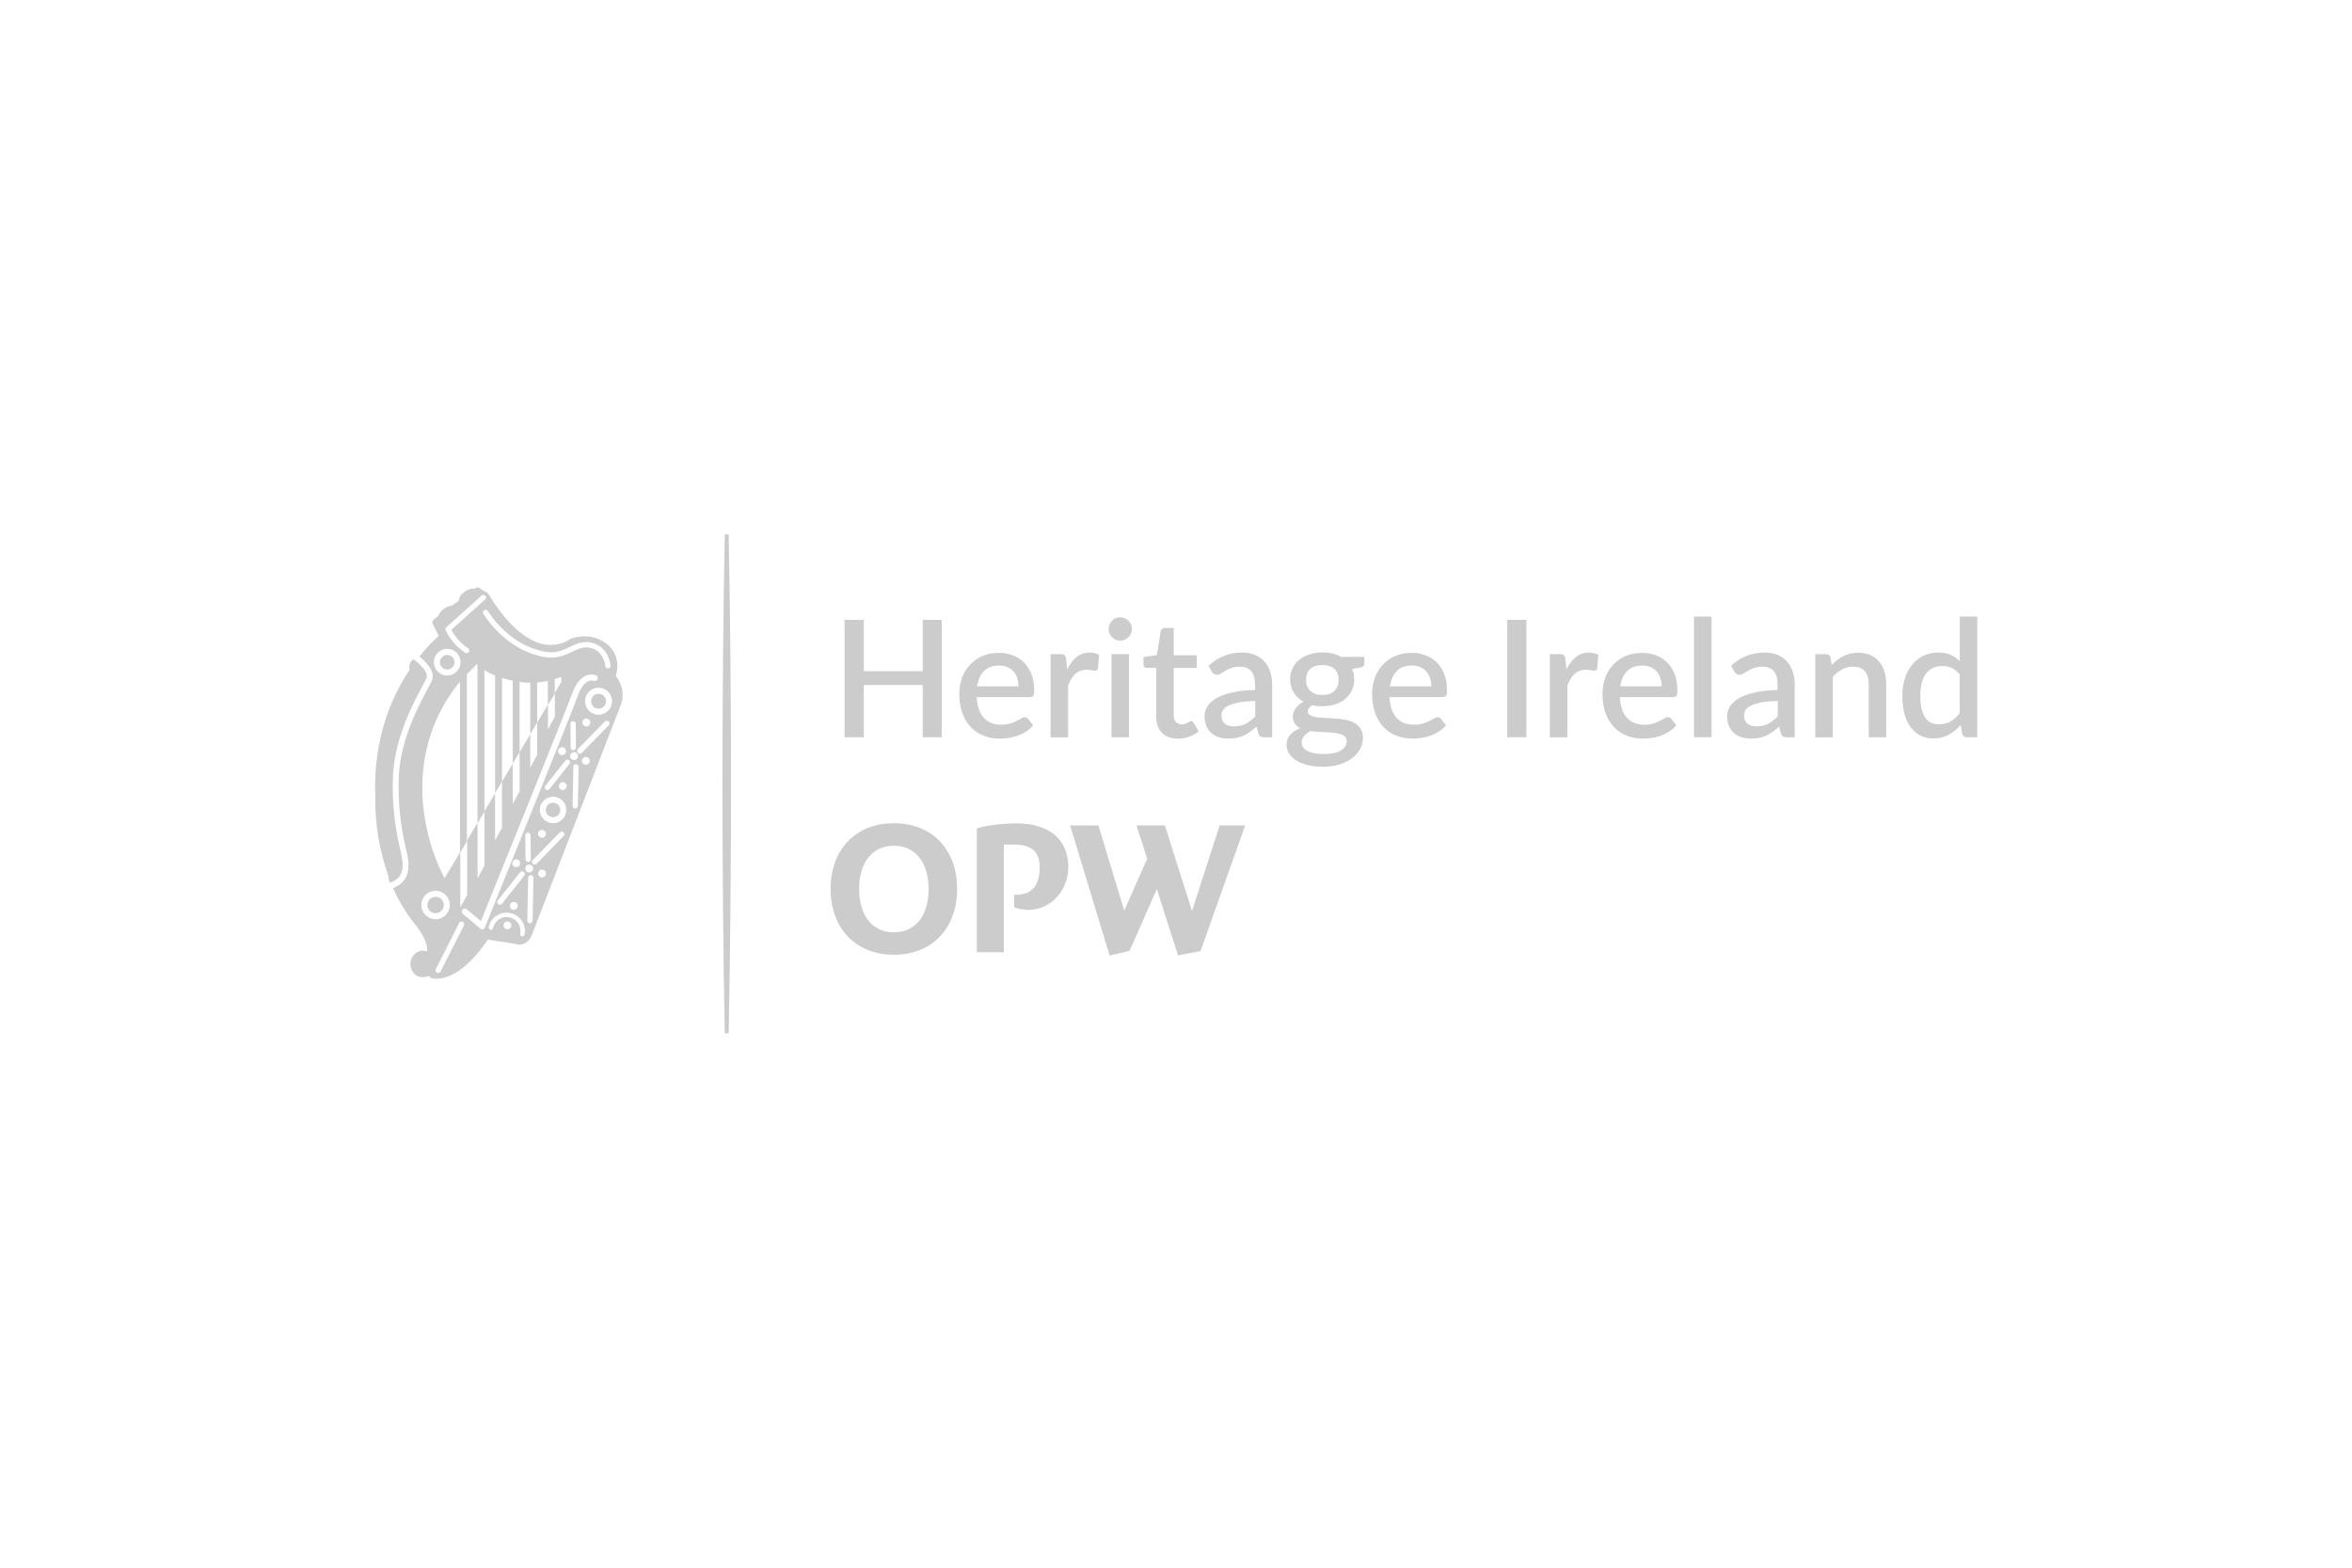 <?xml version="1.0" encoding="UTF-8"?>
<svg xmlns="http://www.w3.org/2000/svg" version="1.1" viewBox="0 0 444 296">
  <defs>
    <style>
      .cls-1 {
        fill: #ccc;
      }
    </style>
  </defs>
  <!-- Generator: Adobe Illustrator 28.6.0, SVG Export Plug-In . SVG Version: 1.2.0 Build 709)  -->
  <g>
    <g id="Layer_1">
      <g>
        <g>
          <path class="cls-1" d="M136.82,100.9c-.29,15.3-.44,31.03-.44,47.1s.15,31.8.44,47.1c.12,0,.25,0,.37,0s.25,0,.37,0c.29-15.3.44-31.03.44-47.1s-.15-31.8-.44-47.1c-.12,0-.25,0-.37,0s-.25,0-.37,0"/>
          <path class="cls-1" d="M84.42,126.42c.76,0,1.38-.62,1.38-1.38s-.62-1.38-1.38-1.38-1.38.62-1.38,1.38.62,1.38,1.38,1.38"/>
          <path class="cls-1" d="M82.23,169.33c-.86,0-1.55.69-1.55,1.55s.69,1.55,1.55,1.55,1.55-.69,1.55-1.55h0c0-.86-.69-1.55-1.55-1.55"/>
          <path class="cls-1" d="M73.36,165.51c-.02.2,0,.41.05.6.05.2.11.4.19.58,1.28-.52,2.63-1.21,2.38-4.07-.09-.67-.22-1.33-.38-1.98-1.14-4.67-1.62-9.49-1.41-14.29.35-7.12,3.87-13.68,5.56-16.83.35-.66.63-1.18.76-1.49.5-1.16-1.6-2.95-2.45-3.55-.39.24-.67.64-.77,1.09-.07.29-.05.59.04.88-2.53,3.8-4.37,8.02-5.41,12.46,0,0-.05.18-.09.42-.68,3.01-1.02,6.08-1.01,9.17-.03.06.01,1.39.03,1.76-.1,5.19.75,10.36,2.52,15.25"/>
          <path class="cls-1" d="M112.99,130.99c-.78,0-1.41.63-1.41,1.41s.63,1.41,1.41,1.41,1.41-.63,1.41-1.41-.63-1.41-1.41-1.41"/>
          <path class="cls-1" d="M104.4,151.56c.75,0,1.37.61,1.37,1.37s-.61,1.37-1.37,1.37-1.37-.61-1.37-1.37.61-1.37,1.37-1.37"/>
          <path class="cls-1" d="M112.99,134.95c-1.41,0-2.55-1.14-2.55-2.55s1.14-2.55,2.55-2.55,2.55,1.14,2.55,2.55c0,1.41-1.14,2.54-2.55,2.55h0ZM114.93,136.93l-5.11,5.24c-.19.2-.51.2-.7.01h0c-.13-.13-.18-.32-.13-.5,0-.08.02-.16.08-.22l5.11-5.24s.11-.08.17-.08c.24-.13.55-.03.67.21.1.19.07.43-.09.58M110.6,144.39c-.41,0-.74-.33-.74-.74s.33-.74.74-.74c.41,0,.74.33.74.74s-.33.74-.74.74h0ZM109.09,152.16c0,.27-.23.49-.5.49h0c-.28,0-.5-.23-.5-.51l.15-7.34s0-.08.01-.11v-.05c0-.14.11-.26.25-.27.07-.04.15-.06.23-.06.28,0,.5.23.5.51h0s-.15,7.34-.15,7.34ZM107.63,142.76c0-.41.33-.74.74-.74.41,0,.74.33.74.74,0,.41-.33.74-.74.74h0c-.41,0-.74-.33-.74-.74h0ZM107.5,144.23l-3.77,4.76c-.17.21-.49.25-.7.08-.21-.17-.25-.49-.08-.7l3.78-4.76c.09-.12.24-.19.39-.19.27,0,.5.22.5.49,0,.12-.04.23-.11.32M106.24,149.16c-.41,0-.74-.33-.74-.74s.33-.74.74-.74.74.33.74.74c0,.41-.33.74-.74.74h0ZM104.4,155.43c-1.38,0-2.5-1.12-2.5-2.5s1.12-2.5,2.5-2.5,2.5,1.12,2.5,2.5c0,1.38-1.12,2.5-2.5,2.5M106.39,157.86l-5.1,5.24c-.19.2-.51.2-.71,0-.2-.19-.2-.51,0-.71l5.11-5.24c.19-.2.51-.2.71,0,.2.19.2.51.01.71h0ZM102.33,165.67c-.41,0-.74-.33-.74-.74s.33-.74.74-.74.74.33.74.74-.33.74-.74.74ZM100.53,173.84c0,.27-.23.49-.5.49h0c-.28,0-.5-.23-.49-.51l.16-8.09c0-.27.23-.49.5-.49.28,0,.5.23.5.51h0s-.16,8.1-.16,8.1ZM99.16,163.99c0-.41.33-.74.74-.74s.74.33.74.74-.33.74-.74.74-.74-.33-.74-.74ZM99.64,157.19c.27,0,.5.22.51.5l.05,4.54c0,.28-.21.5-.49.51h0c-.27,0-.49-.22-.5-.5l-.05-4.54c0-.27.22-.5.49-.5M99.02,176.46c-.04.23-.25.39-.48.35-.2-.03-.35-.21-.35-.41,0-.04,0-.09.02-.13.28-1.42-.65-2.8-2.07-3.08-1.41-.27-2.78.64-3.07,2.04,0,.01,0,.03-.01.04-.07.22-.3.34-.52.27-.17-.05-.29-.21-.29-.4,0,0,0-.01,0-.02,0-.03,0-.05,0-.08.41-1.87,2.26-3.05,4.13-2.64,1.85.41,3.02,2.22,2.65,4.07h0ZM95.8,175.46c-.41,0-.74-.33-.74-.74,0-.41.33-.74.74-.74.41,0,.74.33.74.74s-.33.74-.74.74h0ZM96.7,162.99c0-.41.33-.74.74-.74s.74.33.74.74-.33.74-.74.74h0c-.41,0-.74-.33-.74-.74ZM97.73,171.04c0,.41-.33.74-.74.74s-.74-.33-.74-.74.33-.74.74-.74.74.33.74.74ZM94.74,170.65c-.17.21-.48.25-.7.08-.21-.17-.25-.48-.08-.7l4.24-5.34c.09-.12.24-.19.39-.19.27,0,.5.22.5.5,0,.11-.04.23-.11.32l-4.24,5.34ZM102.31,156.7c.41,0,.74.33.74.74s-.33.74-.74.74-.74-.33-.74-.74h0c0-.41.33-.74.74-.74h0,0ZM106.84,141.83c0,.41-.33.74-.74.74s-.74-.33-.74-.74.33-.74.74-.74.74.33.74.74h0s0,0,0,0ZM108.72,141.15c0,.28-.22.5-.49.5h0c-.27,0-.5-.22-.5-.49l-.05-4.48c0-.28.22-.5.5-.5.28,0,.5.22.5.49l.05,4.48ZM110.69,135.68c.41,0,.74.33.74.74s-.33.74-.74.74-.74-.33-.74-.74.33-.74.74-.74M91.53,175.11c-.07.17-.23.31-.41.35-.19.04-.38-.02-.52-.15,0,0-.82-.78-3.21-2.75-.24-.2-.28-.56-.08-.8.2-.24.56-.28.8-.08,1.33,1.08,2.17,1.81,2.67,2.25,2.27-5.61,16.37-40.5,17.23-42.97.74-2.12,1.78-2.99,2.51-3.34.6-.31,1.31-.36,1.95-.13.29.1.45.43.35.72-.11.3-.43.45-.73.35-.36-.12-.74-.08-1.07.09-.77.37-1.46,1.32-1.93,2.69-.94,2.7-16.88,42.1-17.55,43.77ZM87.59,174.71l-4.42,8.74c-.09.17-.26.27-.45.27-.08,0-.16-.02-.23-.05-.24-.12-.35-.42-.22-.67,0,0,0,0,0,0l4.42-8.74c.08-.17.26-.27.44-.27.28,0,.5.22.5.5,0,.08-.02.16-.05.23M79.54,170.88c0-1.48,1.2-2.69,2.68-2.69,1.49,0,2.69,1.2,2.69,2.69s-1.2,2.69-2.69,2.69c-1.48,0-2.68-1.2-2.68-2.69M86.83,128.69v32.27s-2.9,4.85-2.9,4.85c-4.03-7.56-4.18-15.39-4.18-15.48-.45-10.16,3.54-17.33,7.08-21.63M84.42,122.51c1.39,0,2.52,1.13,2.52,2.52s-1.13,2.52-2.52,2.52-2.52-1.13-2.52-2.52c0-1.39,1.13-2.52,2.52-2.52M84.26,118.42l6.64-5.96c.09-.08.21-.13.33-.13.28,0,.5.23.5.5,0,0,0,.02,0,.03,0,.13-.07.26-.16.35l-6.36,5.7c.74,1.4,1.82,2.6,3.13,3.48.23.15.31.45.16.69-.15.23-.45.31-.69.16-1.59-1.06-2.86-2.52-3.68-4.24-.09-.2-.04-.43.12-.58M90.15,155.46l1.3-2.2v10.2l-1.3,2.4v-10.39ZM88.19,158.76v10.2l-1.3,2.4v-10.39l1.3-2.2ZM88.13,158.75v-31.43l.52-.53.79-.8.57-.58s.08.05.13.07v29.88l-.76,1.28-.79,1.34-.46.77ZM92.97,150.62l-.79,1.33-.73,1.22v-26.66c.23.16.46.31.71.44l.79.39c.16.07.34.14.52.21v22.2l1.3-2.2v-19.54h.01c.3.09.6.18.93.27l.79.18c.09.02.19.04.28.06v15.69l-.33.55-.8,1.34-.89,1.5v8.68l-1.3,2.4v-8.89l-.5.83ZM100.08,138.66l-.79,1.33-.95,1.59-.25.42v7.4l-1.3,2.4v-7.6l1.3-2.19v-13.26l.26.04c.32.05.63.07.95.09l.79.03h.01v9.71l1.3-2.2v-7.56l.52-.04c.29-.03.56-.08.83-.12l.67-.13v4.48l-.64,1.08-.88,1.48-.5.83v6.12l-1.3,2.4v-6.33l-.02.03ZM104.74,130.92v4.4l-1.3,2.4v-4.59l1.3-2.2ZM104.72,130.86v-2.63l.66-.21c.22-.08.42-.16.59-.22v.94s-.59,1.01-.59,1.01l-.66,1.11ZM92.1,115.36c.04.06,3.63,6.24,10.53,7.65.45.09.91.14,1.38.15,1.44,0,2.53-.52,3.59-1.02.99-.47,1.93-.91,3.06-.91.32,0,.63.03.95.1,3.4.75,3.64,4.3,3.64,4.34.02.27-.19.51-.47.53h-.03c-.26,0-.48-.2-.5-.47,0-.12-.21-2.84-2.86-3.42-.24-.05-.48-.08-.73-.08-.91,0-1.71.38-2.63.82-1.1.52-2.35,1.11-4.02,1.11-.53,0-1.06-.06-1.57-.16-7.36-1.51-11.16-8.07-11.2-8.13-.13-.24-.05-.55.19-.68.24-.14.54-.05.68.19h0ZM116.27,127.63c.68-2.45-.04-4.1-.76-5.06-.43-.57-.97-1.05-1.6-1.4-2.73-1.86-6.06-.61-6.16-.56-1.61,1.09-3.61,1.43-5.5.95-5.09-1.3-9.09-7.81-9.84-9.11l-.42-.51c-.12-.13-.29-.23-.47-.26l-.98-.64c-.24-.17-.56-.16-.8.02l-.1.08s-.02,0-.03,0c-.63-.06-1.26.12-1.77.5-.64.42-1.26,1.09-1.19,1.75l-1.29.96c-.52.04-1.02.23-1.45.53-.51.33-1.05.86-1.17,1.43l-.84.63-.14.12v.08c-.06.07-.09.15-.11.23-.02.05-.03.1-.03.16v.21s.07.07.07.07c.1.19.72,1.45,1.14,2.23-1.33,1.21-2.55,2.52-3.67,3.92,1.07.84,3.14,2.78,2.36,4.57-.16.36-.43.87-.81,1.57-1.65,3.08-5.08,9.48-5.42,16.34-.2,4.71.26,9.42,1.38,13.99.17.7.31,1.41.41,2.13.31,3.48-1.51,4.56-2.88,5.13,1.04,2.34,2.36,4.55,3.94,6.57,1.19,1.35,2.77,3.88,2.45,5.38-.37-.13-.78-.17-1.17-.11-.75.17-1.38.68-1.7,1.38-.46,1-.26,2.17.49,2.97.67.65,1.66.79,2.86.39.01.03.02.05.03.07.13.24.37.4.63.43.2.02.39.03.59.03,2.17,0,5.62-1.29,9.78-7.4,1.45.26,2.71.46,3.73.58l1.65.29c.69.23,2.18.14,2.95-1.81l16.58-42.89c.92-1.96.61-4.28-.79-5.93h0Z"/>
          <path class="cls-1" d="M168.74,159.69c-4.18,0-6.56,3.28-6.56,8.17s2.39,8.17,6.56,8.17,6.56-3.28,6.56-8.17-2.42-8.17-6.56-8.17M168.74,180.27c-7.16,0-11.94-4.96-11.94-12.42s4.74-12.42,11.94-12.42,11.94,4.92,11.94,12.42-4.78,12.42-11.94,12.42"/>
          <path class="cls-1" d="M194.14,171.81c-.78,0-2.09-.22-2.69-.52v-2.35h.34c3.32,0,4.47-2.09,4.47-5.26,0-2.84-1.53-4.22-4.92-4.22h-1.83v20.33h-5.11v-23.35c1.57-.56,4.55-.97,7.57-.97,6.12,0,9.7,3.06,9.7,8.24,0,4.48-3.36,8.09-7.53,8.09"/>
        </g>
        <polygon class="cls-1" points="226.63 179.57 222.38 180.38 218.38 167.86 213.24 179.53 209.47 180.42 202.01 155.85 207.35 155.85 212.23 171.92 216.56 162.15 214.54 155.85 219.91 155.85 225.02 172.03 230.24 155.85 235.06 155.85 226.63 179.57"/>
        <polygon class="cls-1" points="177.79 117.04 177.79 139.2 174.19 139.2 174.19 129.34 163.06 129.34 163.06 139.2 159.44 139.2 159.44 117.04 163.06 117.04 163.06 126.73 174.19 126.73 174.19 117.04 177.79 117.04"/>
        <g>
          <path class="cls-1" d="M192.27,129.58c0-.56-.08-1.07-.24-1.55-.16-.48-.39-.89-.7-1.24-.31-.36-.69-.63-1.15-.83-.46-.2-.98-.3-1.58-.3-1.2,0-2.15.35-2.83,1.03-.69.69-1.12,1.65-1.31,2.9h7.8ZM184.37,131.61c.04.89.18,1.67.42,2.32.23.65.55,1.19.95,1.63.4.43.87.75,1.41.96.55.21,1.16.32,1.84.32s1.21-.08,1.68-.22c.47-.15.88-.31,1.23-.49.35-.18.65-.34.89-.49.25-.15.47-.22.68-.22.27,0,.47.1.62.31l.94,1.22c-.39.46-.83.85-1.33,1.17-.49.32-1.02.58-1.57.78-.55.2-1.12.34-1.71.43-.59.09-1.15.13-1.71.13-1.09,0-2.1-.18-3.02-.55-.93-.36-1.74-.9-2.42-1.61-.68-.71-1.22-1.59-1.6-2.63-.38-1.05-.58-2.25-.58-3.62,0-1.09.17-2.1.51-3.05.34-.94.84-1.76,1.48-2.46.64-.7,1.42-1.25,2.34-1.66.92-.4,1.96-.61,3.12-.61.96,0,1.86.16,2.68.47.82.31,1.53.77,2.12,1.38.59.61,1.06,1.35,1.39,2.22.33.88.5,1.87.5,2.99,0,.51-.06.86-.17,1.03-.11.17-.32.26-.62.26h-10.08Z"/>
          <path class="cls-1" d="M201.44,126.41c.5-1,1.09-1.78,1.79-2.35.7-.57,1.53-.85,2.51-.85.34,0,.66.04.95.12.3.08.56.19.8.35l-.23,2.49c-.04.17-.1.29-.19.36-.09.07-.2.1-.35.1-.16,0-.37-.03-.66-.09-.28-.05-.59-.08-.91-.08-.46,0-.87.07-1.22.2-.35.13-.67.33-.95.59-.28.25-.53.57-.75.94-.22.37-.42.79-.6,1.26v9.76h-3.31v-15.7h1.92c.35,0,.59.06.73.19.13.13.23.35.28.67l.2,2.05Z"/>
          <path class="cls-1" d="M213.13,139.2h-3.31v-15.7h3.31v15.7ZM213.68,118.76c0,.3-.06.58-.17.85-.12.27-.28.5-.49.7-.21.2-.44.36-.71.48-.27.12-.56.18-.87.18s-.58-.06-.84-.18c-.26-.12-.49-.27-.68-.48-.2-.2-.35-.43-.47-.7-.12-.27-.18-.55-.18-.85s.06-.59.18-.86c.12-.27.27-.5.47-.7.19-.2.42-.36.68-.48.26-.12.54-.17.84-.17s.6.06.87.17c.27.12.51.28.71.48.2.2.37.43.49.7.12.27.17.56.17.86"/>
          <path class="cls-1" d="M222.33,139.45c-1.31,0-2.31-.37-3.01-1.1-.7-.73-1.05-1.77-1.05-3.1v-9.14h-1.73c-.19,0-.34-.06-.48-.18-.13-.12-.2-.29-.2-.53v-1.34l2.54-.37.72-4.54c.05-.17.14-.32.26-.42.12-.11.28-.16.49-.16h1.7v5.16h4.35v2.39h-4.35v8.91c0,.56.14,1,.41,1.29.28.3.65.45,1.11.45.25,0,.47-.03.66-.1.19-.07.35-.14.48-.21.13-.08.25-.15.35-.21.1-.07.19-.1.28-.1.19,0,.33.1.45.31l.98,1.62c-.51.45-1.12.8-1.82,1.04-.7.24-1.42.36-2.15.36"/>
          <path class="cls-1" d="M236.94,132.34c-1.18.04-2.17.13-2.98.28-.81.15-1.47.34-1.97.57-.5.23-.86.51-1.08.82-.22.32-.33.67-.33,1.05s.06.68.18.95c.12.26.28.48.49.65.21.17.46.29.74.37.28.08.59.12.93.12.86,0,1.61-.16,2.23-.49.62-.32,1.22-.79,1.81-1.41v-2.91ZM228.16,125.69c1.78-1.65,3.89-2.48,6.34-2.48.9,0,1.71.15,2.41.44.7.29,1.29.71,1.77,1.24.48.53.84,1.17,1.09,1.9.25.73.38,1.55.38,2.44v9.98h-1.48c-.32,0-.56-.05-.73-.15-.16-.1-.3-.29-.41-.59l-.32-1.28c-.4.36-.8.68-1.19.96-.39.28-.79.52-1.21.72-.42.2-.86.34-1.34.44-.48.1-1,.15-1.58.15-.63,0-1.23-.09-1.78-.26-.55-.17-1.03-.44-1.42-.79-.4-.35-.72-.79-.95-1.32-.23-.52-.35-1.14-.35-1.85,0-.61.16-1.2.48-1.77.32-.57.86-1.09,1.6-1.55.74-.46,1.72-.83,2.94-1.13,1.21-.3,2.72-.47,4.5-.51v-1.05c0-1.13-.24-1.97-.72-2.52-.48-.55-1.19-.83-2.12-.83-.63,0-1.17.08-1.6.24-.43.16-.81.33-1.12.52-.32.19-.6.36-.85.52-.25.16-.51.24-.79.24-.23,0-.42-.06-.58-.18-.16-.12-.29-.26-.39-.44l-.6-1.08Z"/>
          <path class="cls-1" d="M249.62,131.21c1.03,0,1.8-.26,2.31-.78.51-.52.77-1.21.77-2.05s-.25-1.54-.77-2.05c-.51-.5-1.29-.76-2.31-.76s-1.78.25-2.3.76c-.52.5-.78,1.18-.78,2.05,0,.41.07.79.2,1.14.13.35.33.65.58.9.26.25.58.45.96.59.39.14.83.21,1.33.21M254.22,139.97c0-.35-.1-.63-.3-.84-.2-.21-.47-.38-.81-.49-.34-.12-.74-.21-1.19-.26-.45-.05-.93-.1-1.44-.12-.51-.03-1.03-.05-1.55-.08-.53-.03-1.04-.08-1.53-.15-.49.26-.9.56-1.21.92-.31.36-.47.77-.47,1.24,0,.31.08.6.24.86.16.27.41.5.74.69.33.2.76.35,1.28.46.52.11,1.14.17,1.87.17,1.46,0,2.55-.23,3.28-.68.73-.45,1.09-1.03,1.09-1.74M257.55,124.07v1.23c0,.41-.25.66-.74.75l-1.57.26c.27.6.4,1.26.4,1.98,0,.77-.15,1.47-.46,2.09-.3.63-.72,1.16-1.25,1.6-.53.44-1.17.78-1.91,1.02-.74.24-1.54.35-2.4.35-.33,0-.65-.02-.96-.05-.31-.03-.62-.08-.91-.15-.3.17-.52.36-.66.55-.15.2-.21.4-.21.6,0,.34.15.59.45.75.3.17.69.28,1.18.36.49.07,1.04.12,1.67.14.63.02,1.26.06,1.91.11.64.05,1.28.14,1.91.25.63.12,1.18.31,1.67.58.49.27.88.64,1.18,1.1.29.46.44,1.06.44,1.8,0,.68-.17,1.34-.51,1.98-.33.65-.83,1.22-1.47,1.73-.64.5-1.42.9-2.35,1.21-.92.3-1.98.46-3.16.46s-2.18-.11-3.05-.34c-.87-.23-1.59-.53-2.17-.92-.58-.38-1.01-.83-1.29-1.33-.28-.5-.42-1.03-.42-1.57,0-.74.23-1.37.7-1.89.47-.52,1.1-.93,1.9-1.23-.43-.21-.78-.49-1.04-.85-.26-.36-.39-.83-.39-1.42,0-.46.17-.94.51-1.45.34-.5.85-.93,1.53-1.28-.78-.43-1.39-1-1.85-1.72-.45-.71-.68-1.55-.68-2.5,0-.78.15-1.48.46-2.11.3-.63.73-1.16,1.27-1.6.54-.44,1.19-.78,1.93-1.02.74-.24,1.56-.36,2.44-.36,1.36,0,2.54.28,3.54.85h4.39Z"/>
          <path class="cls-1" d="M270.2,129.58c0-.56-.08-1.07-.24-1.55-.16-.48-.39-.89-.7-1.24-.31-.36-.69-.63-1.15-.83-.46-.2-.98-.3-1.58-.3-1.2,0-2.15.35-2.83,1.03-.69.69-1.12,1.65-1.31,2.9h7.8ZM262.3,131.61c.04.89.18,1.67.42,2.32.23.65.55,1.19.94,1.63.4.43.87.75,1.42.96.55.21,1.16.32,1.84.32s1.21-.08,1.68-.22c.47-.15.88-.31,1.23-.49.35-.18.65-.34.89-.49.25-.15.47-.22.68-.22.27,0,.47.1.62.31l.94,1.22c-.39.46-.83.85-1.33,1.17-.49.32-1.02.58-1.57.78-.55.2-1.12.34-1.71.43-.59.09-1.15.13-1.71.13-1.09,0-2.1-.18-3.02-.55-.93-.36-1.74-.9-2.42-1.61-.68-.71-1.22-1.59-1.6-2.63-.38-1.05-.58-2.25-.58-3.62,0-1.09.17-2.1.51-3.05.34-.94.84-1.76,1.48-2.46.64-.7,1.42-1.25,2.34-1.66.92-.4,1.96-.61,3.12-.61.96,0,1.86.16,2.68.47.82.31,1.53.77,2.12,1.38.59.61,1.06,1.35,1.39,2.22.33.88.5,1.87.5,2.99,0,.51-.06.86-.17,1.03-.11.17-.32.26-.62.26h-10.08Z"/>
        </g>
        <rect class="cls-1" x="284.53" y="117.04" width="3.61" height="22.16"/>
        <g>
          <path class="cls-1" d="M295.69,126.41c.5-1,1.09-1.78,1.79-2.35.7-.57,1.53-.85,2.51-.85.34,0,.66.04.95.12.3.08.57.19.8.35l-.23,2.49c-.04.17-.1.29-.19.36-.09.07-.2.1-.35.1-.16,0-.37-.03-.66-.09-.28-.05-.59-.08-.91-.08-.46,0-.87.07-1.22.2-.35.13-.67.33-.95.59-.28.25-.53.57-.75.94-.22.37-.42.79-.6,1.26v9.76h-3.31v-15.7h1.92c.35,0,.59.06.73.19.13.13.23.35.28.67l.2,2.05Z"/>
          <path class="cls-1" d="M313.68,129.58c0-.56-.08-1.07-.24-1.55-.16-.48-.39-.89-.7-1.24-.31-.36-.69-.63-1.15-.83-.46-.2-.98-.3-1.58-.3-1.2,0-2.15.35-2.83,1.03-.69.69-1.12,1.65-1.31,2.9h7.8ZM305.79,131.61c.04.89.18,1.67.42,2.32.23.65.55,1.19.94,1.63.4.43.87.75,1.42.96.55.21,1.16.32,1.84.32s1.21-.08,1.68-.22c.47-.15.88-.31,1.23-.49.35-.18.65-.34.89-.49.25-.15.47-.22.68-.22.27,0,.47.1.62.31l.94,1.22c-.39.46-.83.85-1.33,1.17-.49.32-1.02.58-1.57.78-.55.2-1.12.34-1.71.43-.59.09-1.15.13-1.71.13-1.09,0-2.1-.18-3.02-.55-.93-.36-1.74-.9-2.42-1.61-.68-.71-1.22-1.59-1.6-2.63-.38-1.05-.58-2.25-.58-3.62,0-1.09.17-2.1.51-3.05.34-.94.84-1.76,1.48-2.46.64-.7,1.42-1.25,2.34-1.66.92-.4,1.96-.61,3.12-.61.96,0,1.86.16,2.68.47.82.31,1.53.77,2.12,1.38.59.61,1.06,1.35,1.39,2.22.33.88.5,1.87.5,2.99,0,.51-.06.86-.17,1.03-.11.17-.32.26-.62.26h-10.08Z"/>
        </g>
        <rect class="cls-1" x="319.79" y="116.42" width="3.31" height="22.78"/>
        <g>
          <path class="cls-1" d="M335.58,132.34c-1.18.04-2.17.13-2.98.28-.81.15-1.47.34-1.97.57-.5.23-.86.51-1.08.82-.22.32-.33.67-.33,1.05s.06.68.18.95c.12.26.28.48.49.65.21.17.46.29.74.37.28.08.59.12.93.12.86,0,1.61-.16,2.23-.49.62-.32,1.22-.79,1.81-1.41v-2.91ZM326.81,125.69c1.78-1.65,3.89-2.48,6.34-2.48.9,0,1.71.15,2.41.44.7.29,1.29.71,1.77,1.24.48.53.84,1.17,1.09,1.9.25.73.38,1.55.38,2.44v9.98h-1.48c-.32,0-.56-.05-.73-.15-.16-.1-.3-.29-.41-.59l-.32-1.28c-.4.36-.8.68-1.19.96-.39.28-.79.52-1.21.72-.42.2-.86.34-1.34.44-.48.1-1,.15-1.58.15-.63,0-1.23-.09-1.78-.26-.55-.17-1.03-.44-1.42-.79-.4-.35-.72-.79-.95-1.32-.23-.52-.35-1.14-.35-1.85,0-.61.16-1.2.48-1.77.32-.57.86-1.09,1.6-1.55.74-.46,1.72-.83,2.94-1.13,1.21-.3,2.72-.47,4.5-.51v-1.05c0-1.13-.24-1.97-.72-2.52-.48-.55-1.19-.83-2.12-.83-.63,0-1.17.08-1.6.24-.43.16-.81.33-1.12.52-.32.19-.6.36-.85.52-.25.16-.51.24-.79.24-.23,0-.42-.06-.58-.18-.16-.12-.29-.26-.39-.44l-.6-1.08Z"/>
          <path class="cls-1" d="M345.76,125.58c.34-.35.69-.66,1.06-.95.36-.28.75-.53,1.16-.73.41-.21.85-.36,1.31-.48.46-.11.97-.17,1.51-.17.86,0,1.62.15,2.27.43.65.29,1.2.69,1.65,1.22.45.52.78,1.15,1.01,1.89.23.73.34,1.54.34,2.42v9.99h-3.3v-9.99c0-1.06-.24-1.88-.73-2.46-.49-.59-1.23-.88-2.22-.88-.74,0-1.43.17-2.05.51-.63.34-1.22.8-1.78,1.39v11.44h-3.31v-15.7h2c.46,0,.74.21.86.63l.23,1.45Z"/>
          <path class="cls-1" d="M369.95,127.36c-.46-.59-.97-1.01-1.52-1.25-.55-.24-1.15-.35-1.8-.35-1.29,0-2.3.47-3.03,1.42-.73.95-1.09,2.35-1.09,4.21,0,.96.08,1.79.24,2.47.17.68.4,1.24.71,1.67.31.43.68.74,1.12.94.44.2.94.29,1.49.29.84,0,1.57-.18,2.18-.55.61-.36,1.18-.88,1.7-1.55v-7.31ZM373.26,116.42v22.78h-2c-.44,0-.72-.21-.84-.63l-.29-1.71c-.66.77-1.4,1.39-2.24,1.86-.84.47-1.81.71-2.92.71-.88,0-1.69-.18-2.4-.53-.72-.36-1.34-.87-1.85-1.55-.51-.68-.91-1.52-1.19-2.52s-.42-2.15-.42-3.44c0-1.17.16-2.25.47-3.25.31-1,.76-1.86,1.34-2.59.59-.74,1.3-1.31,2.13-1.72.84-.42,1.77-.63,2.81-.63.92,0,1.71.15,2.36.44.65.29,1.23.7,1.74,1.22v-8.45h3.31Z"/>
        </g>
      </g>
    </g>
  </g>
</svg>